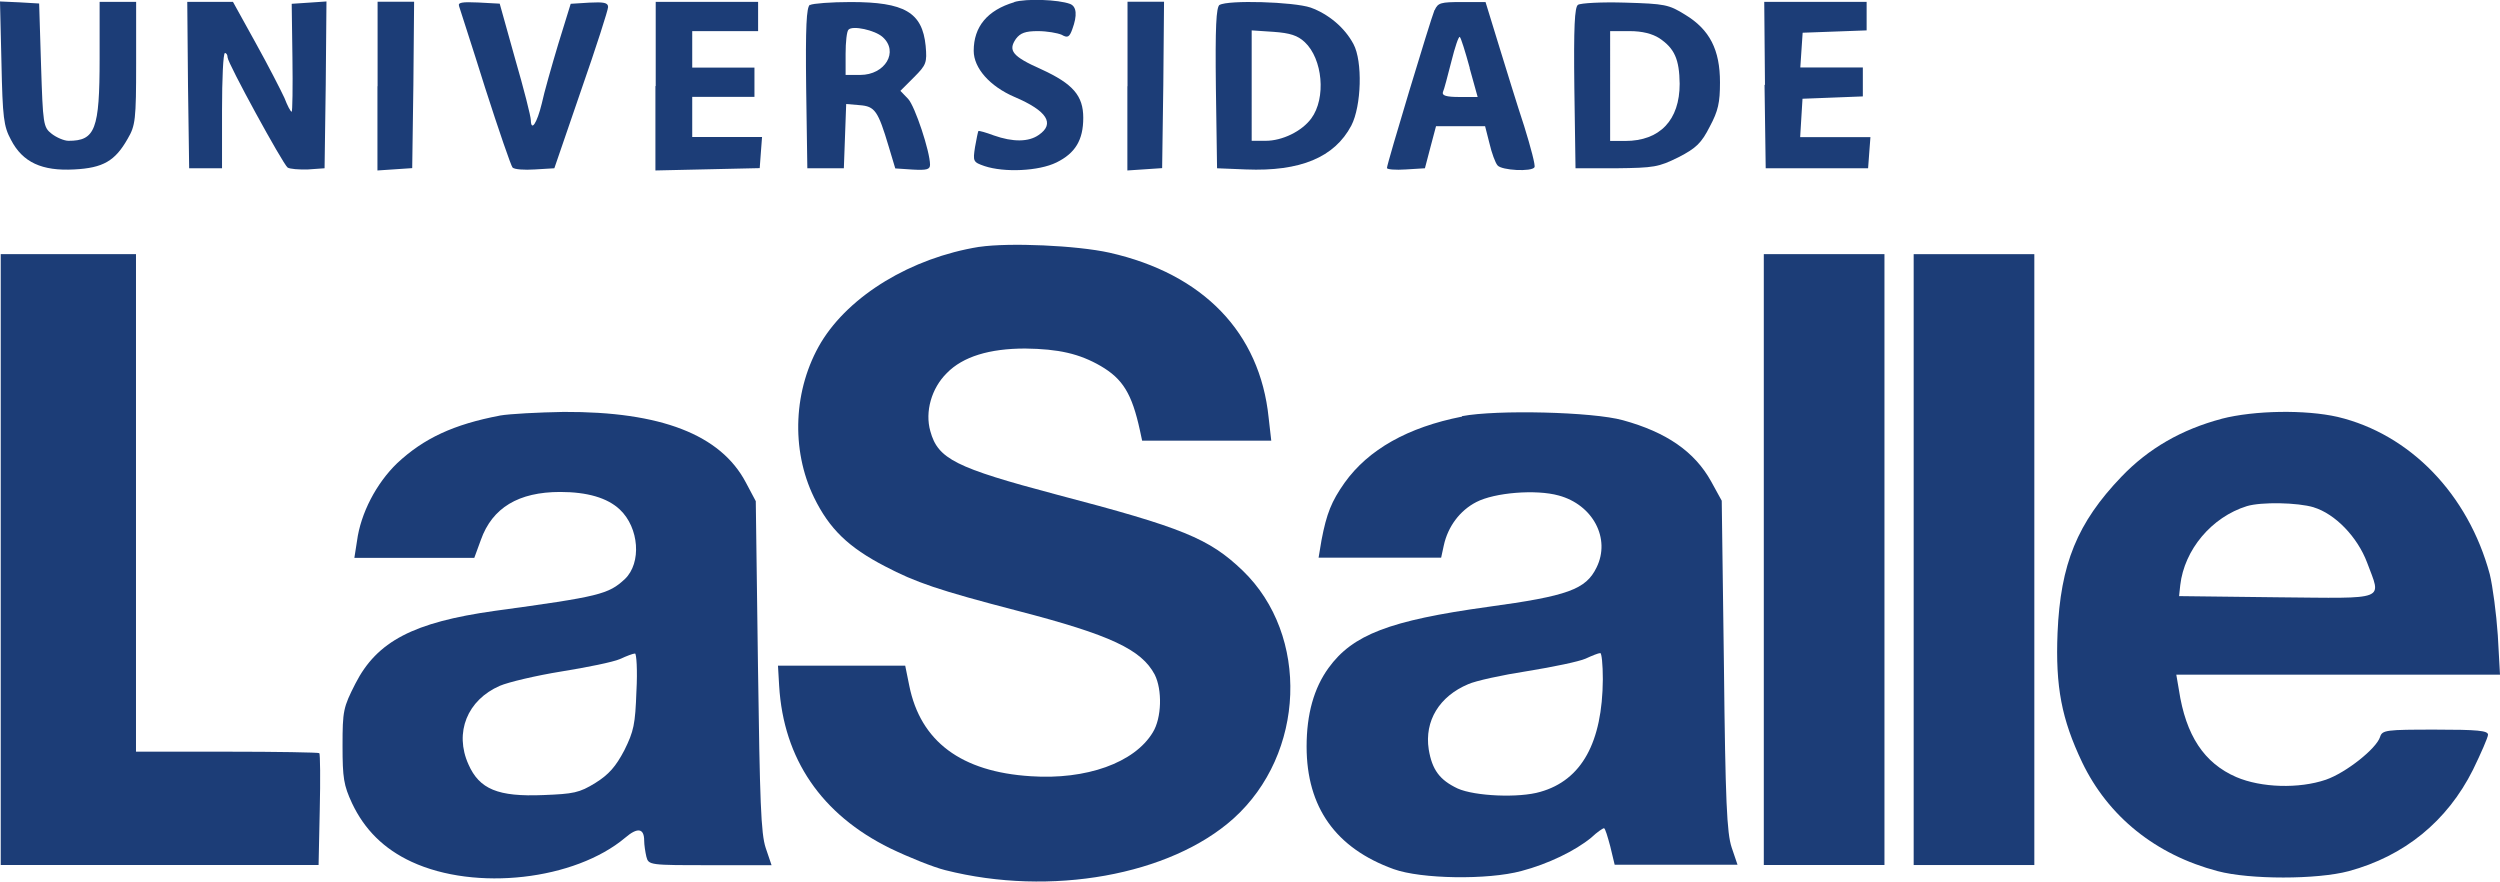 <?xml version="1.0" encoding="UTF-8"?>
<svg id="Camada_2" data-name="Camada 2" xmlns="http://www.w3.org/2000/svg" viewBox="0 0 171.15 60.35">
  <defs>
    <style>
      .cls-1 {
        fill: #1c3d77;
      }
    </style>
  </defs>
  <g id="Camada_1-2" data-name="Camada 1">
    <g>
      <path class="cls-1" d="m69.44.15c-1.85.55-2.78,1.68-2.78,3.33,0,1.18,1.1,2.43,2.8,3.16,2.23.95,2.78,1.83,1.65,2.6-.68.48-1.75.5-3.08.03-.53-.2-1-.33-1.05-.3-.03.05-.13.53-.23,1.1-.15.98-.13,1.03.65,1.3,1.35.45,3.71.35,4.93-.25,1.28-.63,1.83-1.53,1.83-3.05s-.7-2.33-2.88-3.33c-1.98-.88-2.28-1.28-1.73-2.08.3-.4.65-.53,1.5-.53.63,0,1.35.13,1.63.25.4.23.53.18.73-.38.35-.95.3-1.55-.15-1.73-.8-.3-3-.38-3.83-.13Z"/>
      <path class="cls-1" d="m.1,4.31c.08,3.76.15,4.33.65,5.26.8,1.55,2.13,2.15,4.33,2.03,1.98-.1,2.8-.58,3.66-2.1.53-.9.58-1.3.58-5.18V.13h-2.5v3.88c0,4.86-.3,5.63-2.13,5.63-.3,0-.83-.23-1.15-.48-.58-.45-.6-.65-.73-4.71l-.13-4.21-1.35-.08L0,.1l.1,4.21Z"/>
      <path class="cls-1" d="m12.87,5.81l.08,5.71h2.25v-3.96c0-2.15.08-3.93.2-3.93.1,0,.18.13.18.3,0,.38,3.78,7.29,4.11,7.54.15.1.78.15,1.4.13l1.13-.08.08-5.71.05-5.71-1.18.08-1.2.08.05,3.68c.03,2.05,0,3.71-.05,3.71-.08,0-.3-.43-.5-.95-.23-.5-1.1-2.2-1.95-3.73L15.95.13h-3.13l.05,5.68Z"/>
      <path class="cls-1" d="m25.84,5.91v5.76l1.2-.08,1.18-.08.08-5.71.05-5.68h-2.5v5.78Z"/>
      <path class="cls-1" d="m31.43.43c.05.18.88,2.7,1.78,5.58.93,2.9,1.78,5.36,1.88,5.46.13.13.8.18,1.53.13l1.33-.08,1.83-5.33c1.03-2.95,1.85-5.51,1.85-5.71,0-.3-.3-.35-1.28-.3l-1.28.08-.85,2.75c-.45,1.5-.98,3.36-1.13,4.08-.33,1.35-.73,1.95-.75,1.13,0-.25-.48-2.15-1.08-4.21l-1.05-3.76-1.48-.08c-1.1-.05-1.4,0-1.3.25Z"/>
      <path class="cls-1" d="m44.87,5.89v5.78l3.58-.08,3.56-.08.08-1.08.08-1.05h-4.78v-2.75h4.26v-2h-4.26v-2.5h4.51V.13h-7.01v5.76Z"/>
      <path class="cls-1" d="m55.44.33c-.23.18-.3,1.48-.25,5.71l.08,5.48h2.5l.08-2.2.08-2.2.93.08c1.03.08,1.25.38,1.98,2.83l.45,1.5,1.2.08c.93.05,1.18,0,1.18-.33,0-.9-1.03-4.01-1.5-4.51l-.53-.55.93-.93c.85-.85.9-1,.8-2.15-.23-2.3-1.45-3-5.13-3-1.35,0-2.6.1-2.78.2Zm4.98,2.2c1.13,1,.18,2.6-1.53,2.6h-1v-1.45c0-.8.08-1.55.2-1.65.28-.3,1.8.03,2.33.5Z"/>
      <path class="cls-1" d="m77.18,5.91v5.76l1.2-.08,1.18-.08.08-5.71.05-5.68h-2.5v5.78Z"/>
      <path class="cls-1" d="m83.49.33c-.23.18-.3,1.48-.25,5.71l.08,5.48,1.98.08c3.73.15,6.06-.83,7.21-3,.7-1.35.78-4.41.15-5.58-.6-1.13-1.7-2.05-2.93-2.5-1.18-.4-5.66-.53-6.24-.18Zm5.83,2.55c1.23,1.15,1.48,3.83.45,5.23-.65.88-1.98,1.53-3.13,1.53h-.95V2.08l1.5.1c1.13.08,1.65.25,2.13.7Z"/>
      <path class="cls-1" d="m98.21.68c-.28.68-3.26,10.54-3.26,10.82,0,.1.58.15,1.3.1l1.3-.08.38-1.45.38-1.43h3.36l.3,1.18c.15.65.4,1.33.55,1.5.28.35,2.35.45,2.53.13.08-.1-.25-1.35-.7-2.8-.48-1.45-1.25-3.96-1.75-5.58l-.9-2.93h-1.63c-1.43,0-1.63.05-1.85.55Zm2.4,3.98l.55,1.98h-1.25c-.9,0-1.2-.1-1.13-.33.08-.15.33-1.13.58-2.1.25-1,.5-1.75.58-1.68s.38,1.03.68,2.13Z"/>
      <path class="cls-1" d="m108.03.33c-.23.15-.3,1.48-.25,5.71l.08,5.48h2.78c2.6-.03,2.9-.08,4.26-.75,1.23-.63,1.58-.98,2.15-2.1.58-1.08.7-1.65.7-3.03,0-2.23-.7-3.61-2.38-4.63-1.13-.7-1.38-.75-4.11-.83-1.6-.05-3.05.03-3.23.15Zm5.56,2.28c1.05.7,1.38,1.45,1.4,3.13,0,2.48-1.35,3.91-3.73,3.91h-1.03V2.13h1.33c.88,0,1.55.18,2.03.48Z"/>
      <path class="cls-1" d="m120.8,5.81l.08,5.71h7.01l.08-1.08.08-1.05h-4.81l.08-1.33.08-1.3,2.08-.08,2.05-.08v-1.98h-4.28l.08-1.2.08-1.18,2.2-.08,2.18-.08V.13h-7.01l.05,5.68Z"/>
      <path class="cls-1" d="m67.03,16.9c-4.63.75-8.86,3.31-10.82,6.54-1.9,3.18-2.08,7.34-.48,10.62,1.05,2.15,2.35,3.41,4.86,4.71,2.1,1.1,3.63,1.63,9.09,3.05,6.36,1.65,8.46,2.65,9.37,4.36.53,1.05.48,2.98-.13,3.96-1.25,2.08-4.56,3.26-8.36,3-4.76-.3-7.54-2.38-8.31-6.19l-.28-1.38h-8.71l.08,1.38c.3,5.01,2.9,8.81,7.59,11.12,1.3.63,2.98,1.3,3.78,1.5,7.21,1.83,15.4.35,19.73-3.53,4.93-4.43,5.23-12.55.63-16.98-2.3-2.2-4.08-2.93-12.77-5.21-6.89-1.83-8.09-2.43-8.61-4.33-.38-1.33.08-2.95,1.13-3.98,1.1-1.13,2.93-1.68,5.36-1.68,2.3.03,3.71.35,5.18,1.2,1.5.88,2.13,1.88,2.68,4.41l.15.7h8.84l-.18-1.58c-.6-5.83-4.48-9.84-10.89-11.29-2.25-.5-6.86-.7-8.91-.4Z"/>
      <path class="cls-1" d="m.05,38.31v20.91h21.76l.08-3.78c.05-2.08.03-3.83-.03-3.88s-2.9-.1-6.34-.1h-6.21V17.4H.05v20.91Z"/>
      <path class="cls-1" d="m120.75,38.31v20.91h8.26V17.4h-8.26v20.91Z"/>
      <path class="cls-1" d="m131.01,38.31v20.91h8.26V17.4h-8.26v20.91Z"/>
      <path class="cls-1" d="m34.23,28.45c-3.16.6-5.21,1.55-7.04,3.26-1.43,1.38-2.5,3.43-2.75,5.33l-.18,1.15h8.21l.45-1.23c.78-2.2,2.58-3.28,5.43-3.28,1.85,0,3.23.4,4.08,1.2,1.33,1.25,1.5,3.66.35,4.76-1.13,1.05-1.73,1.2-8.91,2.18-5.56.78-8.06,2.08-9.54,4.98-.83,1.63-.88,1.85-.88,4.26,0,2.2.08,2.7.65,3.93.85,1.8,2.18,3.13,4.08,4.01,4.38,2.03,11.17,1.25,14.62-1.65.85-.73,1.3-.65,1.3.2,0,.3.08.8.15,1.1.15.58.23.58,4.36.58h4.21l-.4-1.18c-.33-1-.4-3.16-.53-12.47l-.15-11.27-.68-1.28c-1.73-3.28-5.83-4.86-12.47-4.83-1.73.03-3.68.13-4.38.25Zm9.34,18.86c-.08,2.28-.18,2.75-.83,4.06-.58,1.1-1.05,1.65-1.98,2.23-1.1.68-1.5.75-3.56.83-3.11.13-4.38-.4-5.13-2.1-.98-2.18-.08-4.41,2.15-5.38.58-.25,2.48-.7,4.21-.98,1.75-.28,3.56-.65,4.01-.85.43-.2.9-.38,1.03-.38.1-.03.18,1.15.1,2.58Z"/>
      <path class="cls-1" d="m100.09,28.52c-3.71.73-6.41,2.25-8.04,4.53-.9,1.28-1.23,2.1-1.58,3.93l-.2,1.2h8.39l.18-.83c.28-1.3,1.1-2.4,2.23-2.98,1.25-.65,4.08-.88,5.63-.45,2.35.63,3.58,2.95,2.6,4.93-.73,1.5-1.95,1.95-7.46,2.7-6.71.93-9.24,1.9-10.89,4.18-1,1.38-1.5,3.16-1.5,5.38,0,4.16,2,6.96,5.96,8.39,1.88.68,6.44.75,8.74.13,1.83-.48,3.68-1.38,4.78-2.28.4-.38.8-.65.88-.65s.25.58.43,1.25l.3,1.25h8.41l-.4-1.18c-.33-1-.43-3.13-.53-12.47l-.15-11.27-.73-1.33c-1.13-2.03-3.05-3.36-6.03-4.18-2.08-.58-8.66-.73-11.02-.28Zm9.64,17.98c-.03,4.33-1.45,6.91-4.28,7.71-1.45.43-4.48.3-5.66-.23-1.23-.58-1.75-1.28-1.98-2.68-.3-1.95.73-3.63,2.7-4.46.5-.23,2.33-.63,4.08-.9,1.73-.28,3.51-.65,3.96-.85.43-.2.88-.38,1-.38.1-.03.18.8.18,1.78Z"/>
      <path class="cls-1" d="m152.1,28.67c-2.75.73-5.01,2.03-6.86,3.96-3.03,3.16-4.18,5.98-4.38,10.69-.15,3.71.28,5.91,1.68,8.86,1.78,3.71,5.03,6.34,9.29,7.46,2.18.58,6.79.58,8.96,0,3.81-1.03,6.74-3.41,8.51-6.94.55-1.13,1.03-2.23,1.03-2.4,0-.28-.7-.35-3.61-.35-3.38,0-3.63.03-3.78.5-.25.8-2.33,2.45-3.71,2.93-1.85.63-4.43.55-6.13-.18-2.2-.95-3.46-2.85-3.93-5.96l-.18-1.05h22.16l-.15-2.7c-.1-1.48-.35-3.36-.55-4.18-1.48-5.48-5.46-9.59-10.42-10.77-2.2-.5-5.68-.45-7.94.13Zm6.29,6.06c1.48.45,3,2.03,3.66,3.78.98,2.65,1.5,2.45-6.16,2.38l-6.71-.08.08-.75c.28-2.43,2.15-4.66,4.56-5.41,1-.3,3.48-.25,4.58.08Z"/>
    </g>
  </g>
</svg>